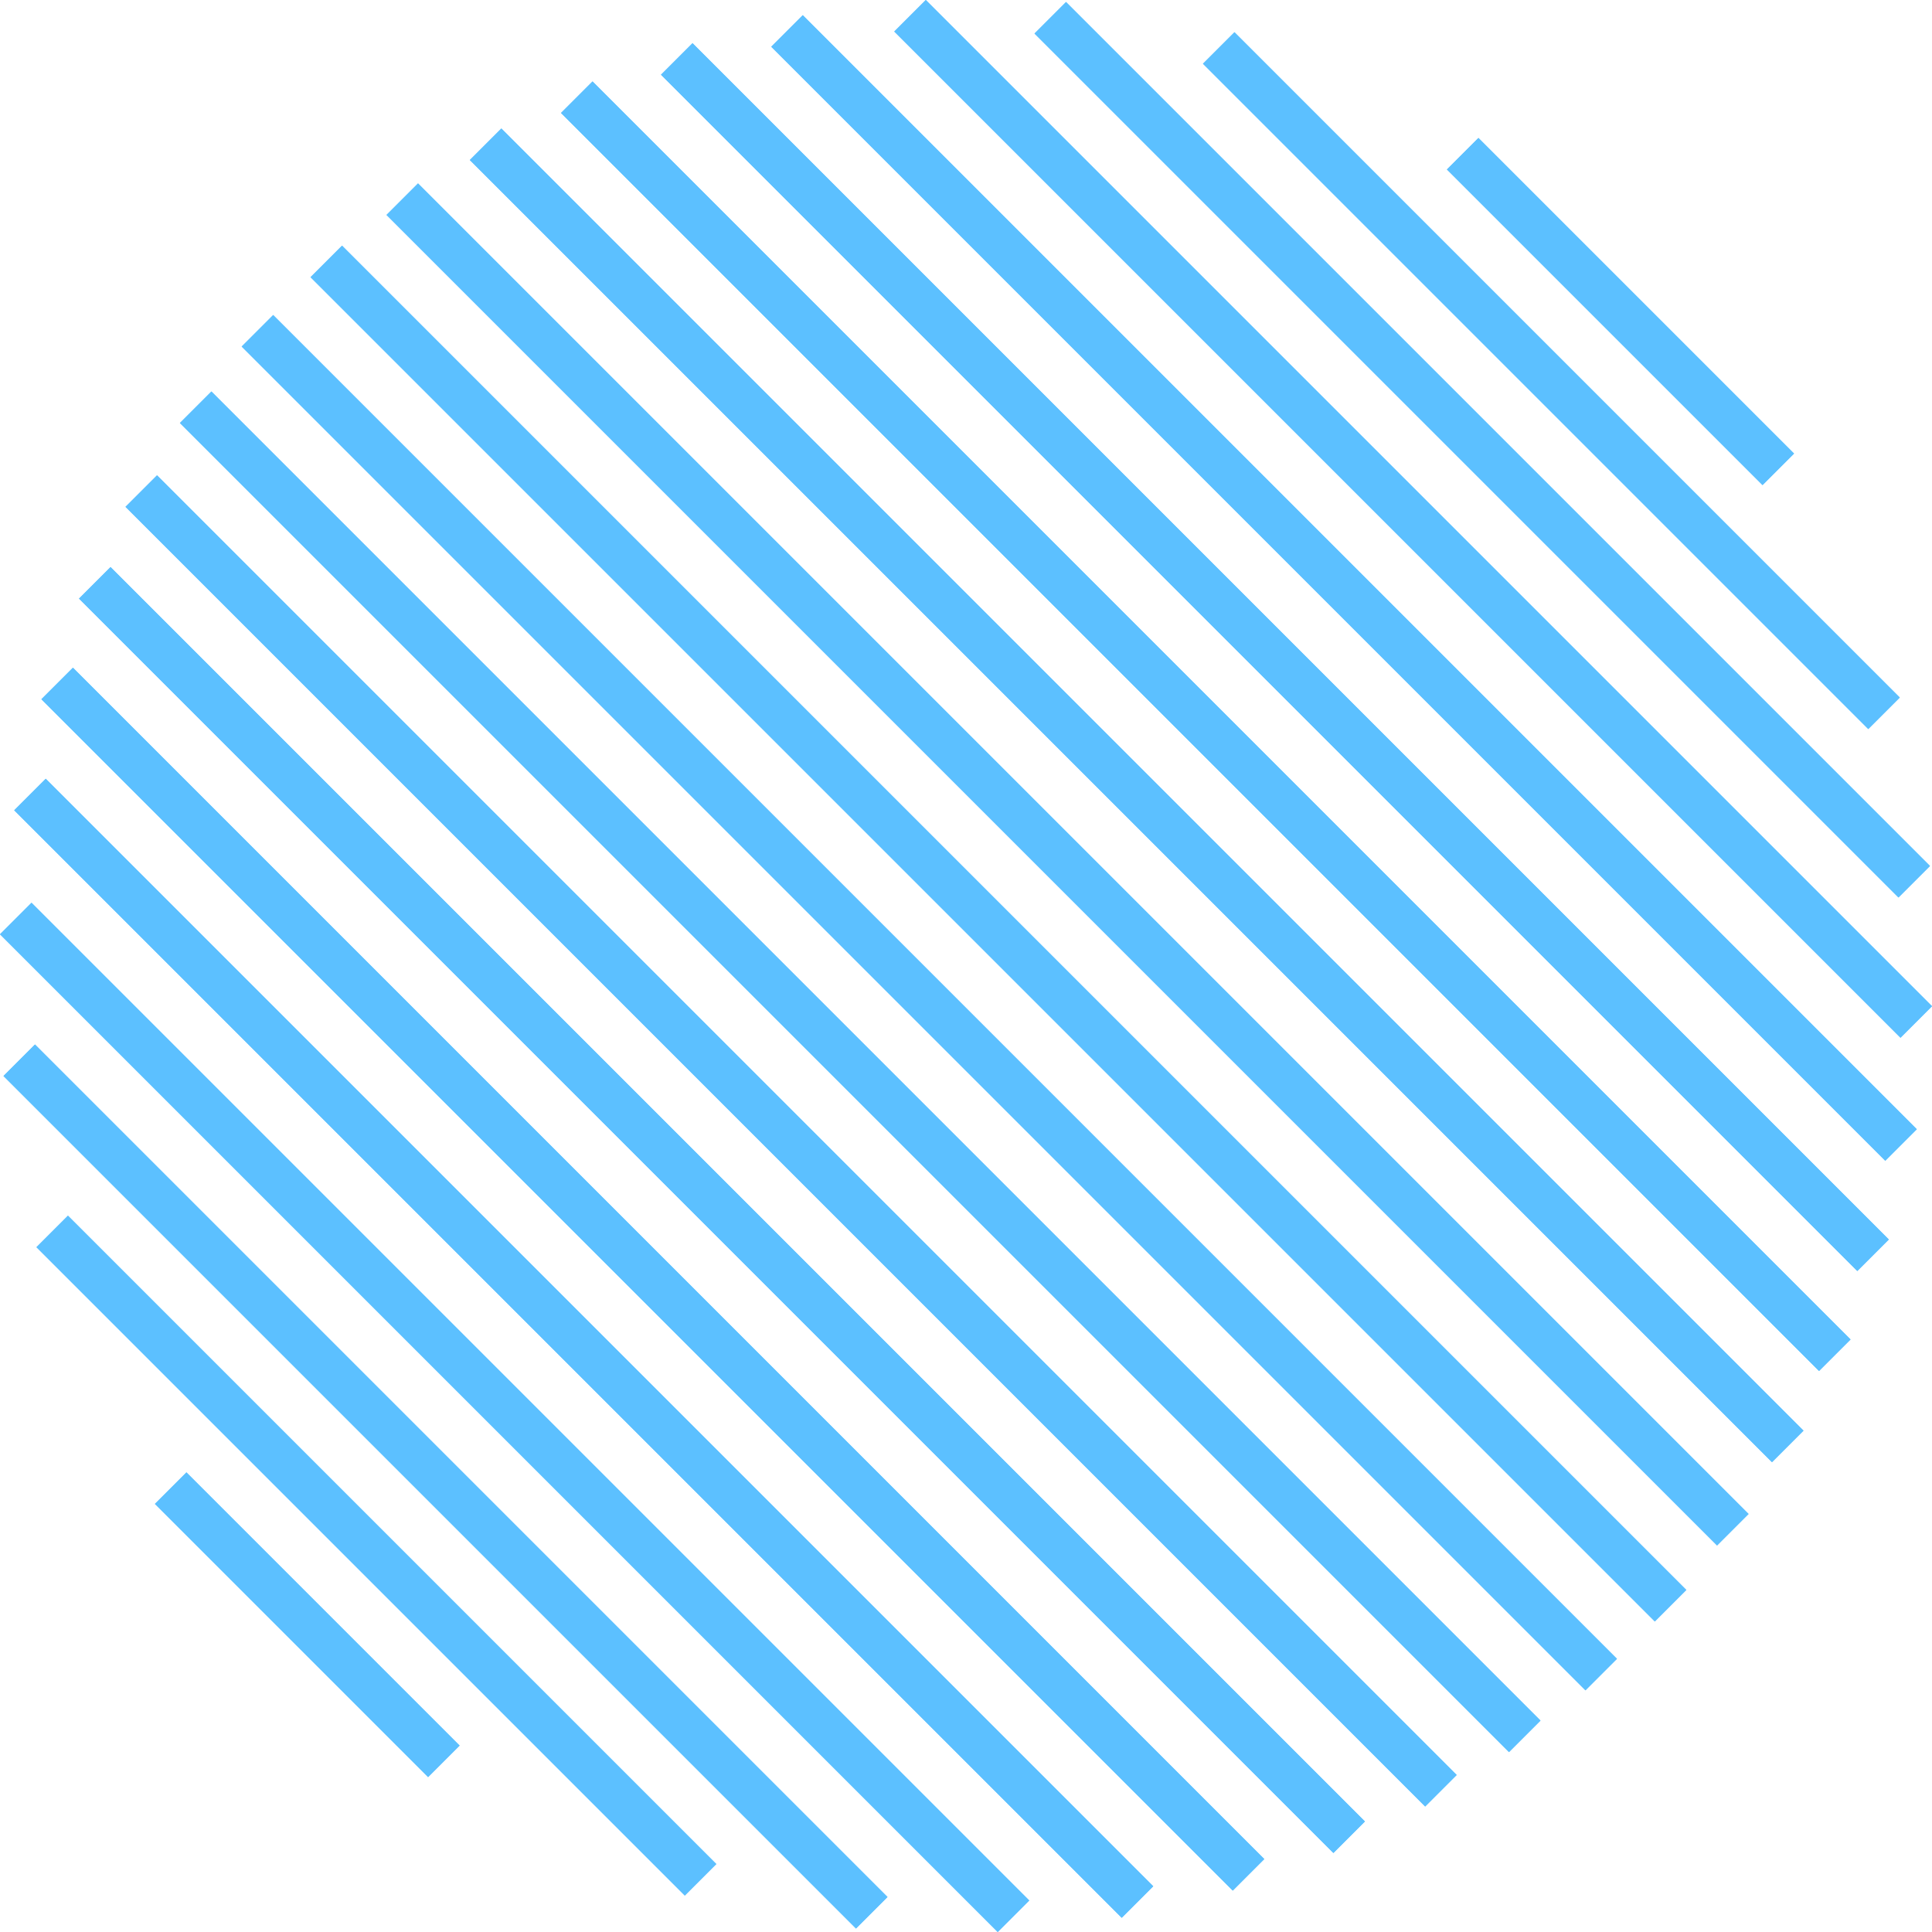 <svg xmlns="http://www.w3.org/2000/svg" viewBox="0 0 347.541 347.541" width="100%" style="vertical-align: middle; max-width: 100%; width: 100%;"><g><g><rect x="125.863" y="58.114" width="8.018" height="319.11" transform="translate(-115.877 155.587) rotate(-45)" fill="rgb(92,192,255)"></rect><rect x="113.429" y="78.562" width="8.018" height="303.081" transform="translate(-128.31 150.437) rotate(-45)" fill="rgb(92,192,255)"></rect><rect x="113.429" y="78.562" width="8.018" height="303.081" transform="translate(-128.31 150.437) rotate(-45)" fill="rgb(92,192,255)"></rect><rect x="100.996" y="101.662" width="8.018" height="281.748" transform="translate(-140.743 145.287) rotate(-45)" fill="rgb(92,192,255)"></rect><rect x="138.296" y="39.92" width="8.018" height="330.632" transform="translate(-103.443 160.737) rotate(-45)" fill="rgb(92,192,255)"></rect><rect x="125.863" y="58.114" width="8.018" height="319.11" transform="translate(-115.877 155.587) rotate(-45)" fill="rgb(92,192,255)"></rect><rect x="150.729" y="23.743" width="8.018" height="338.12" transform="translate(-91.011 165.887) rotate(-45)" fill="rgb(92,192,255)"></rect><rect x="138.296" y="39.92" width="8.018" height="330.632" transform="translate(-103.443 160.737) rotate(-45)" fill="rgb(92,192,255)"></rect><rect x="63.697" y="197.364" width="8.018" height="164.941" transform="translate(-178.043 129.837) rotate(-45)" fill="rgb(92,192,255)"></rect><rect x="76.129" y="158.965" width="8.018" height="216.875" transform="translate(-165.61 134.987) rotate(-45)" fill="rgb(92,192,255)"></rect><rect x="63.697" y="197.364" width="8.018" height="164.941" transform="translate(-178.043 129.837) rotate(-45)" fill="rgb(92,192,255)"></rect><rect x="51.263" y="257.52" width="8.018" height="69.498" transform="translate(-190.476 124.687) rotate(-45)" fill="rgb(92,192,255)"></rect><rect x="51.263" y="257.52" width="8.018" height="69.498" transform="translate(-190.476 124.687) rotate(-45)" fill="rgb(92,192,255)"></rect><rect x="163.162" y="9.441" width="8.018" height="341.858" transform="translate(-78.578 171.037) rotate(-45)" fill="rgb(92,192,255)"></rect><rect x="150.729" y="23.743" width="8.018" height="338.12" transform="translate(-91.011 165.887) rotate(-45)" fill="rgb(92,192,255)"></rect><rect x="76.129" y="158.965" width="8.018" height="216.875" transform="translate(-165.61 134.987) rotate(-45)" fill="rgb(92,192,255)"></rect><rect x="88.563" y="128.061" width="8.018" height="253.815" transform="translate(-153.176 140.137) rotate(-45)" fill="rgb(92,192,255)"></rect><rect x="100.996" y="101.662" width="8.018" height="281.748" transform="translate(-140.743 145.287) rotate(-45)" fill="rgb(92,192,255)"></rect><rect x="88.563" y="128.061" width="8.018" height="253.815" transform="translate(-153.176 140.137) rotate(-45)" fill="rgb(92,192,255)"></rect><rect x="212.895" y="-29.382" width="8.018" height="320.038" transform="translate(-28.844 191.637) rotate(-45)" fill="rgb(92,192,255)"></rect><rect x="200.462" y="-22.564" width="8.018" height="331.267" transform="translate(-41.277 186.487) rotate(-45)" fill="rgb(92,192,255)"></rect><rect x="275.061" y="-16.157" width="8.018" height="169.257" transform="translate(33.321 217.387) rotate(-45)" fill="rgb(92,192,255)"></rect><rect x="262.627" y="-28.99" width="8.018" height="219.789" transform="translate(20.888 212.237) rotate(-45)" fill="rgb(92,192,255)"></rect><rect x="262.627" y="-28.99" width="8.018" height="219.789" transform="translate(20.888 212.237) rotate(-45)" fill="rgb(92,192,255)"></rect><rect x="250.194" y="-34.652" width="8.018" height="255.98" transform="translate(8.455 207.087) rotate(-45)" fill="rgb(92,192,255)"></rect><rect x="175.595" y="-3.058" width="8.018" height="341.988" transform="translate(-66.144 176.187) rotate(-45)" fill="rgb(92,192,255)"></rect><rect x="163.162" y="9.441" width="8.018" height="341.858" transform="translate(-78.578 171.037) rotate(-45)" fill="rgb(92,192,255)"></rect><rect x="287.494" y="15.891" width="8.018" height="80.294" transform="translate(45.755 222.537) rotate(-45)" fill="rgb(92,192,255)"></rect><rect x="250.194" y="-34.652" width="8.018" height="255.98" transform="translate(8.455 207.087) rotate(-45)" fill="rgb(92,192,255)"></rect><rect x="237.762" y="-35.934" width="8.018" height="283.408" transform="translate(-3.978 201.937) rotate(-45)" fill="rgb(92,192,255)"></rect><rect x="287.494" y="15.891" width="8.018" height="80.294" transform="translate(45.755 222.537) rotate(-45)" fill="rgb(92,192,255)"></rect><rect x="275.061" y="-16.157" width="8.018" height="169.257" transform="translate(33.321 217.387) rotate(-45)" fill="rgb(92,192,255)"></rect><rect x="188.029" y="-13.743" width="8.018" height="338.492" transform="translate(-53.711 181.337) rotate(-45)" fill="rgb(92,192,255)"></rect><rect x="175.595" y="-3.058" width="8.018" height="341.988" transform="translate(-66.144 176.187) rotate(-45)" fill="rgb(92,192,255)"></rect><rect x="237.762" y="-35.934" width="8.018" height="283.408" transform="translate(-3.978 201.937) rotate(-45)" fill="rgb(92,192,255)"></rect><rect x="225.328" y="-33.963" width="8.018" height="304.334" transform="translate(-16.411 196.787) rotate(-45)" fill="rgb(92,192,255)"></rect><rect x="200.462" y="-22.564" width="8.018" height="331.267" transform="translate(-41.277 186.487) rotate(-45)" fill="rgb(92,192,255)"></rect><rect x="188.029" y="-13.743" width="8.018" height="338.492" transform="translate(-53.711 181.337) rotate(-45)" fill="rgb(92,192,255)"></rect><rect x="225.328" y="-33.963" width="8.018" height="304.334" transform="translate(-16.411 196.787) rotate(-45)" fill="rgb(92,192,255)"></rect><rect x="212.895" y="-29.382" width="8.018" height="320.038" transform="translate(-28.844 191.637) rotate(-45)" fill="rgb(92,192,255)"></rect></g></g></svg>